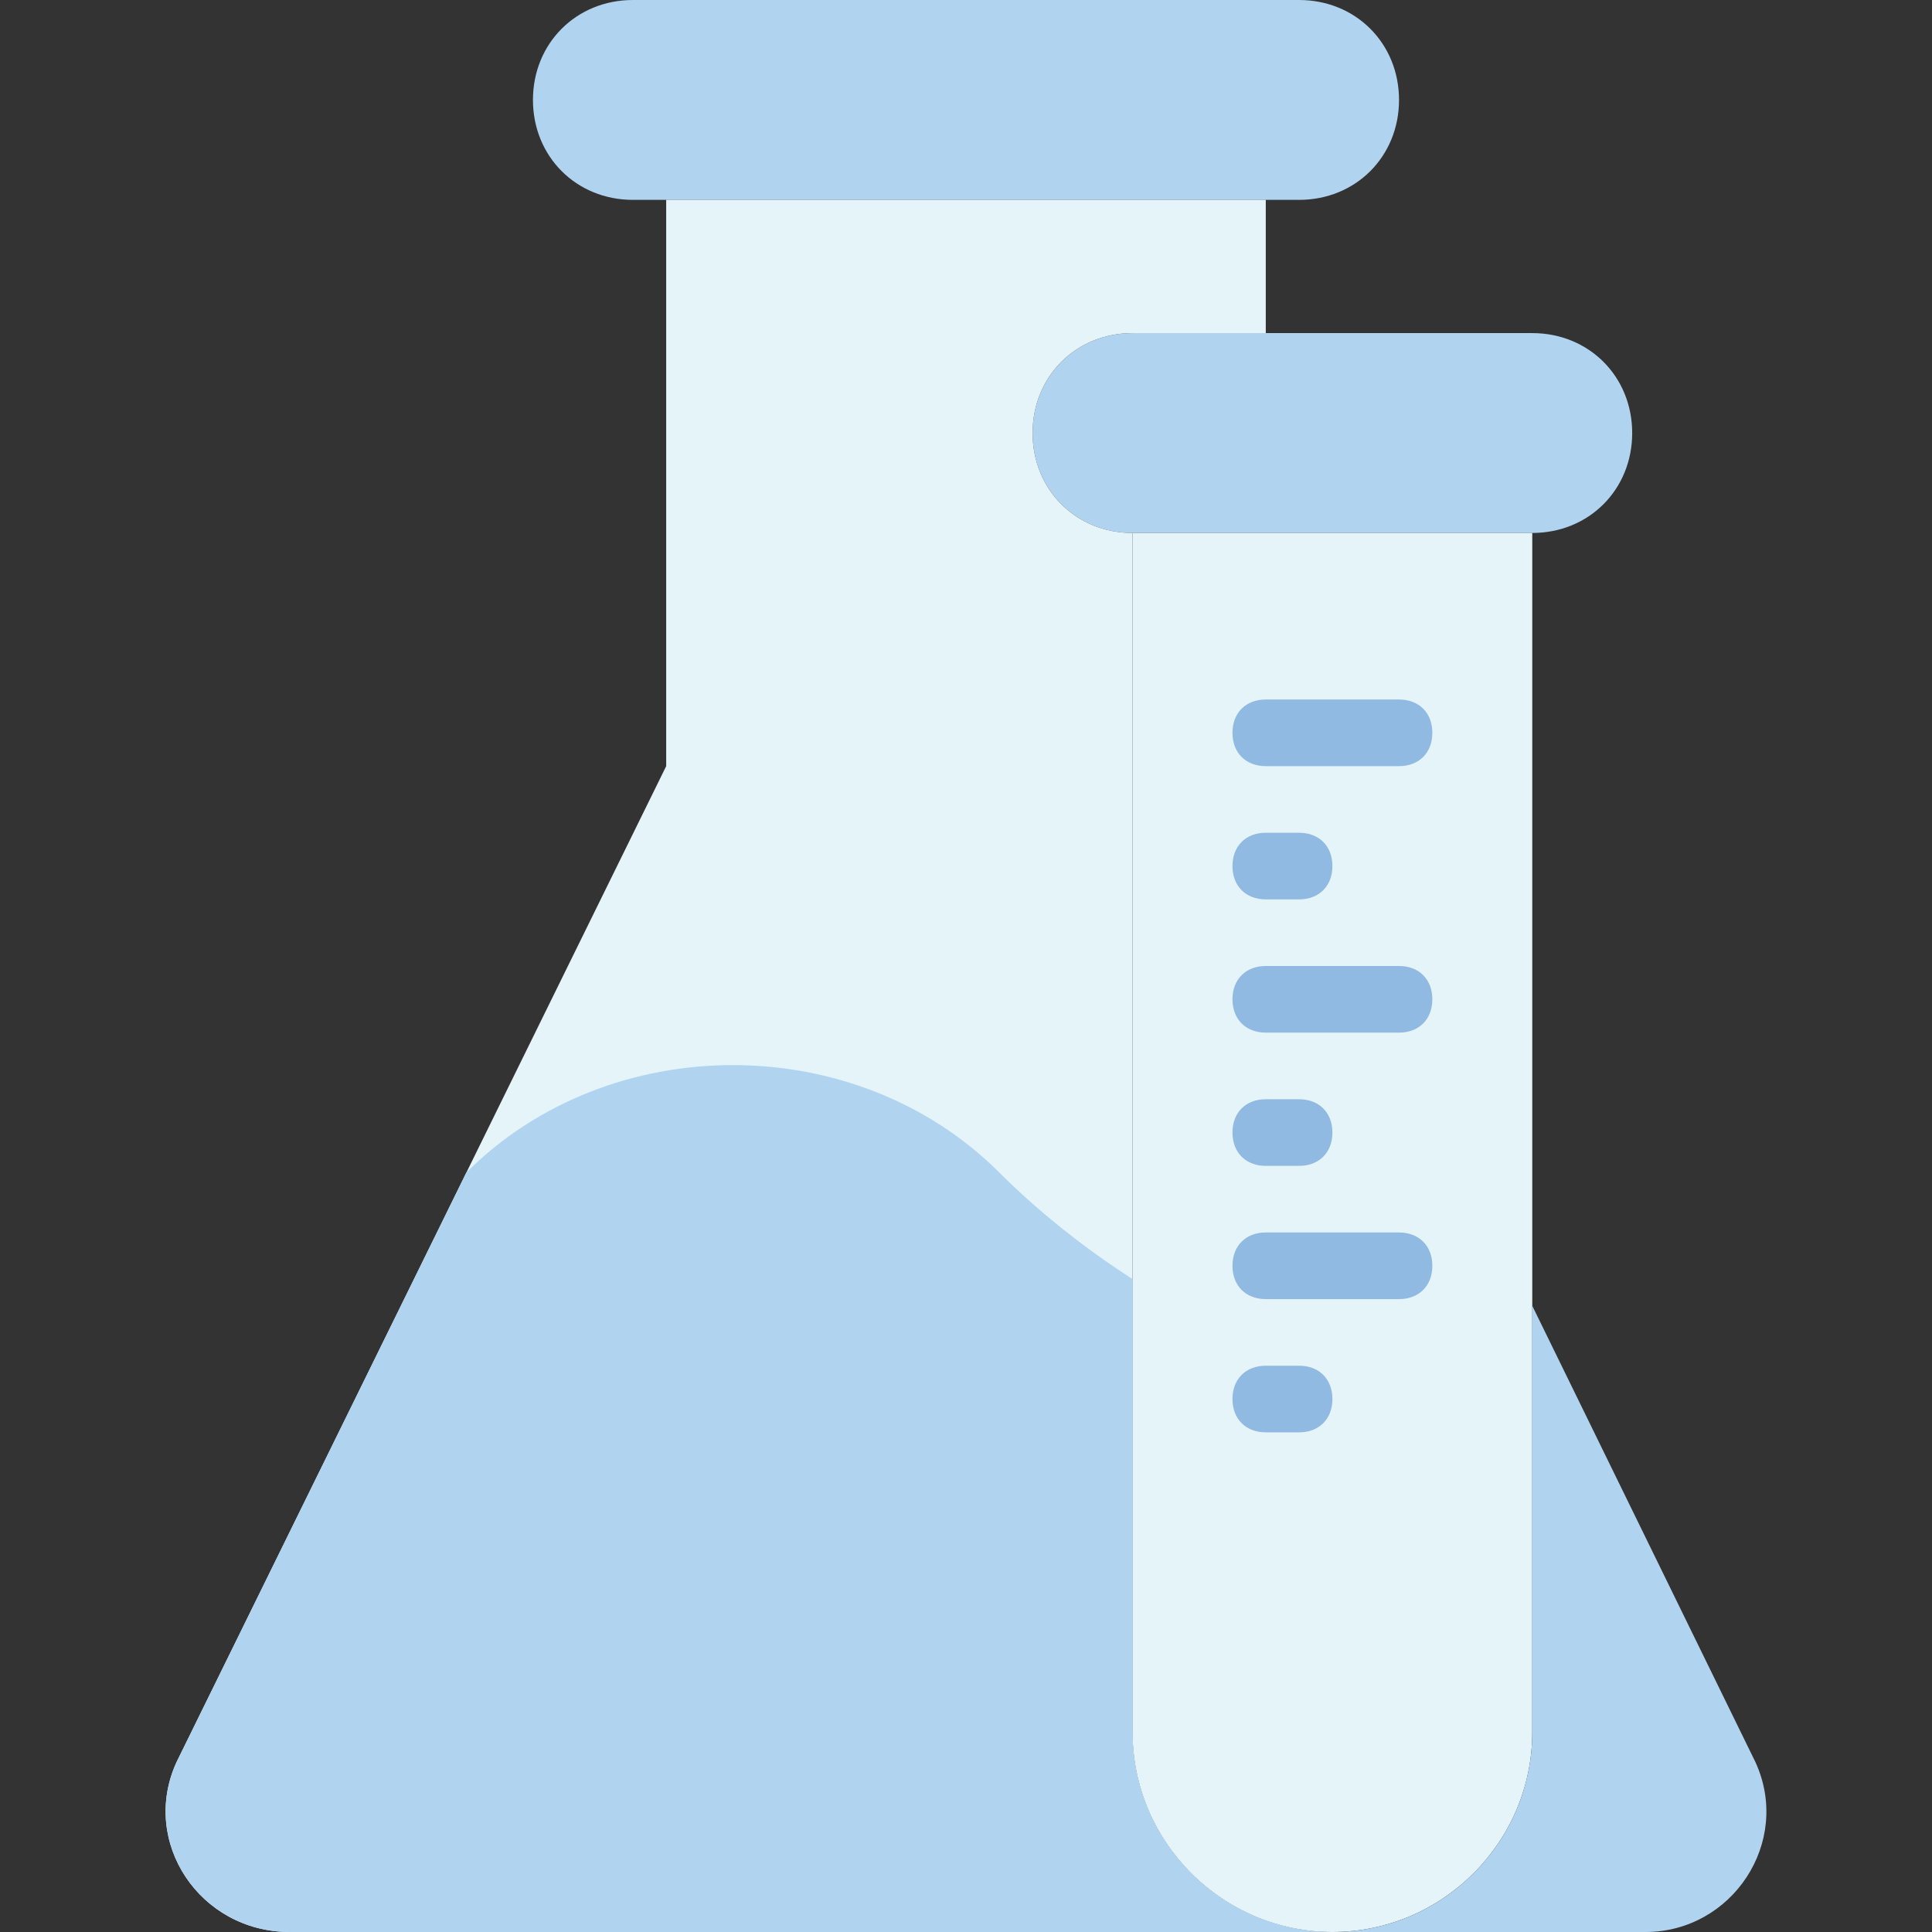 <?xml version="1.0" encoding="iso-8859-1"?>
<!-- Generator: Adobe Illustrator 19.0.0, SVG Export Plug-In . SVG Version: 6.00 Build 0)  -->
<svg version="1.1" id="Layer_1" xmlns="http://www.w3.org/2000/svg" xmlns:xlink="http://www.w3.org/1999/xlink" x="0px" y="0px"
	 viewBox="0 0 512 512" style="enable-background:new 0 0 512 512;" xml:space="preserve">
<rect x="0" y="0" width="512" height="512" fill="#333333" stroke="none"/>
<g>
	<path style="fill:#B0D3F0;" d="M344.272,52.966H167.72c-15.007,0-26.483-11.476-26.483-26.483S152.713,0,167.72,0h176.552
		c15.007,0,26.483,11.476,26.483,26.483S359.279,52.966,344.272,52.966"/>
	<path style="fill:#B0D3F0;" d="M406.065,141.241H300.134c-15.007,0-26.483-11.476-26.483-26.483s11.476-26.483,26.483-26.483
		h105.931c15.007,0,26.483,11.476,26.483,26.483S421.072,141.241,406.065,141.241"/>
</g>
<g>
	<path style="fill:#E4F4F9;" d="M353.1,512L353.1,512c29.131,0,52.966-23.835,52.966-52.966V141.241H300.134v317.793
		C300.134,488.165,323.969,512,353.1,512"/>
	<path style="fill:#E4F4F9;" d="M300.134,459.034V141.241c-15.007,0-26.483-11.476-26.483-26.483s11.476-26.483,26.483-26.483h35.31
		v-35.31H176.548v150.069L46.782,466.979C37.072,488.165,52.962,512,76.796,512H353.1C323.969,512,300.134,488.165,300.134,459.034"
		/>
</g>
<path style="fill:#B0D3F0;" d="M465.21,466.979l-59.145-120.938v112.993c0,29.131-23.834,52.966-52.966,52.966h82.979
	C459.031,512,474.92,488.165,465.21,466.979"/>
<g>
	<path style="fill:#90BAE1;" d="M370.755,203.034h-35.31c-5.297,0-8.828-3.531-8.828-8.828s3.531-8.828,8.828-8.828h35.31
		c5.297,0,8.828,3.531,8.828,8.828S376.051,203.034,370.755,203.034z"/>
	<path style="fill:#90BAE1;" d="M344.272,238.345h-8.828c-5.297,0-8.828-3.531-8.828-8.828s3.531-8.828,8.828-8.828h8.828
		c5.297,0,8.828,3.531,8.828,8.828S349.569,238.345,344.272,238.345z"/>
	<path style="fill:#90BAE1;" d="M370.755,273.655h-35.31c-5.297,0-8.828-3.531-8.828-8.828c0-5.297,3.531-8.828,8.828-8.828h35.31
		c5.297,0,8.828,3.531,8.828,8.828C379.582,270.124,376.051,273.655,370.755,273.655z"/>
	<path style="fill:#90BAE1;" d="M344.272,308.966h-8.828c-5.297,0-8.828-3.531-8.828-8.828s3.531-8.828,8.828-8.828h8.828
		c5.297,0,8.828,3.531,8.828,8.828S349.569,308.966,344.272,308.966z"/>
	<path style="fill:#90BAE1;" d="M370.755,344.276h-35.31c-5.297,0-8.828-3.531-8.828-8.828s3.531-8.828,8.828-8.828h35.31
		c5.297,0,8.828,3.531,8.828,8.828S376.051,344.276,370.755,344.276z"/>
	<path style="fill:#90BAE1;" d="M344.272,379.586h-8.828c-5.297,0-8.828-3.531-8.828-8.828s3.531-8.828,8.828-8.828h8.828
		c5.297,0,8.828,3.531,8.828,8.828S349.569,379.586,344.272,379.586z"/>
</g>
<path style="fill:#B0D3F0;" d="M264.824,310.731c-37.959-37.959-103.283-37.959-141.241,0l-76.8,156.248
	C37.072,488.165,52.962,512,76.796,512H353.1c-29.131,0-52.966-23.835-52.966-52.966V338.979
	C287.776,331.034,275.417,321.324,264.824,310.731"/>
<g>
</g>
<g>
</g>
<g>
</g>
<g>
</g>
<g>
</g>
<g>
</g>
<g>
</g>
<g>
</g>
<g>
</g>
<g>
</g>
<g>
</g>
<g>
</g>
<g>
</g>
<g>
</g>
<g>
</g>
</svg>
